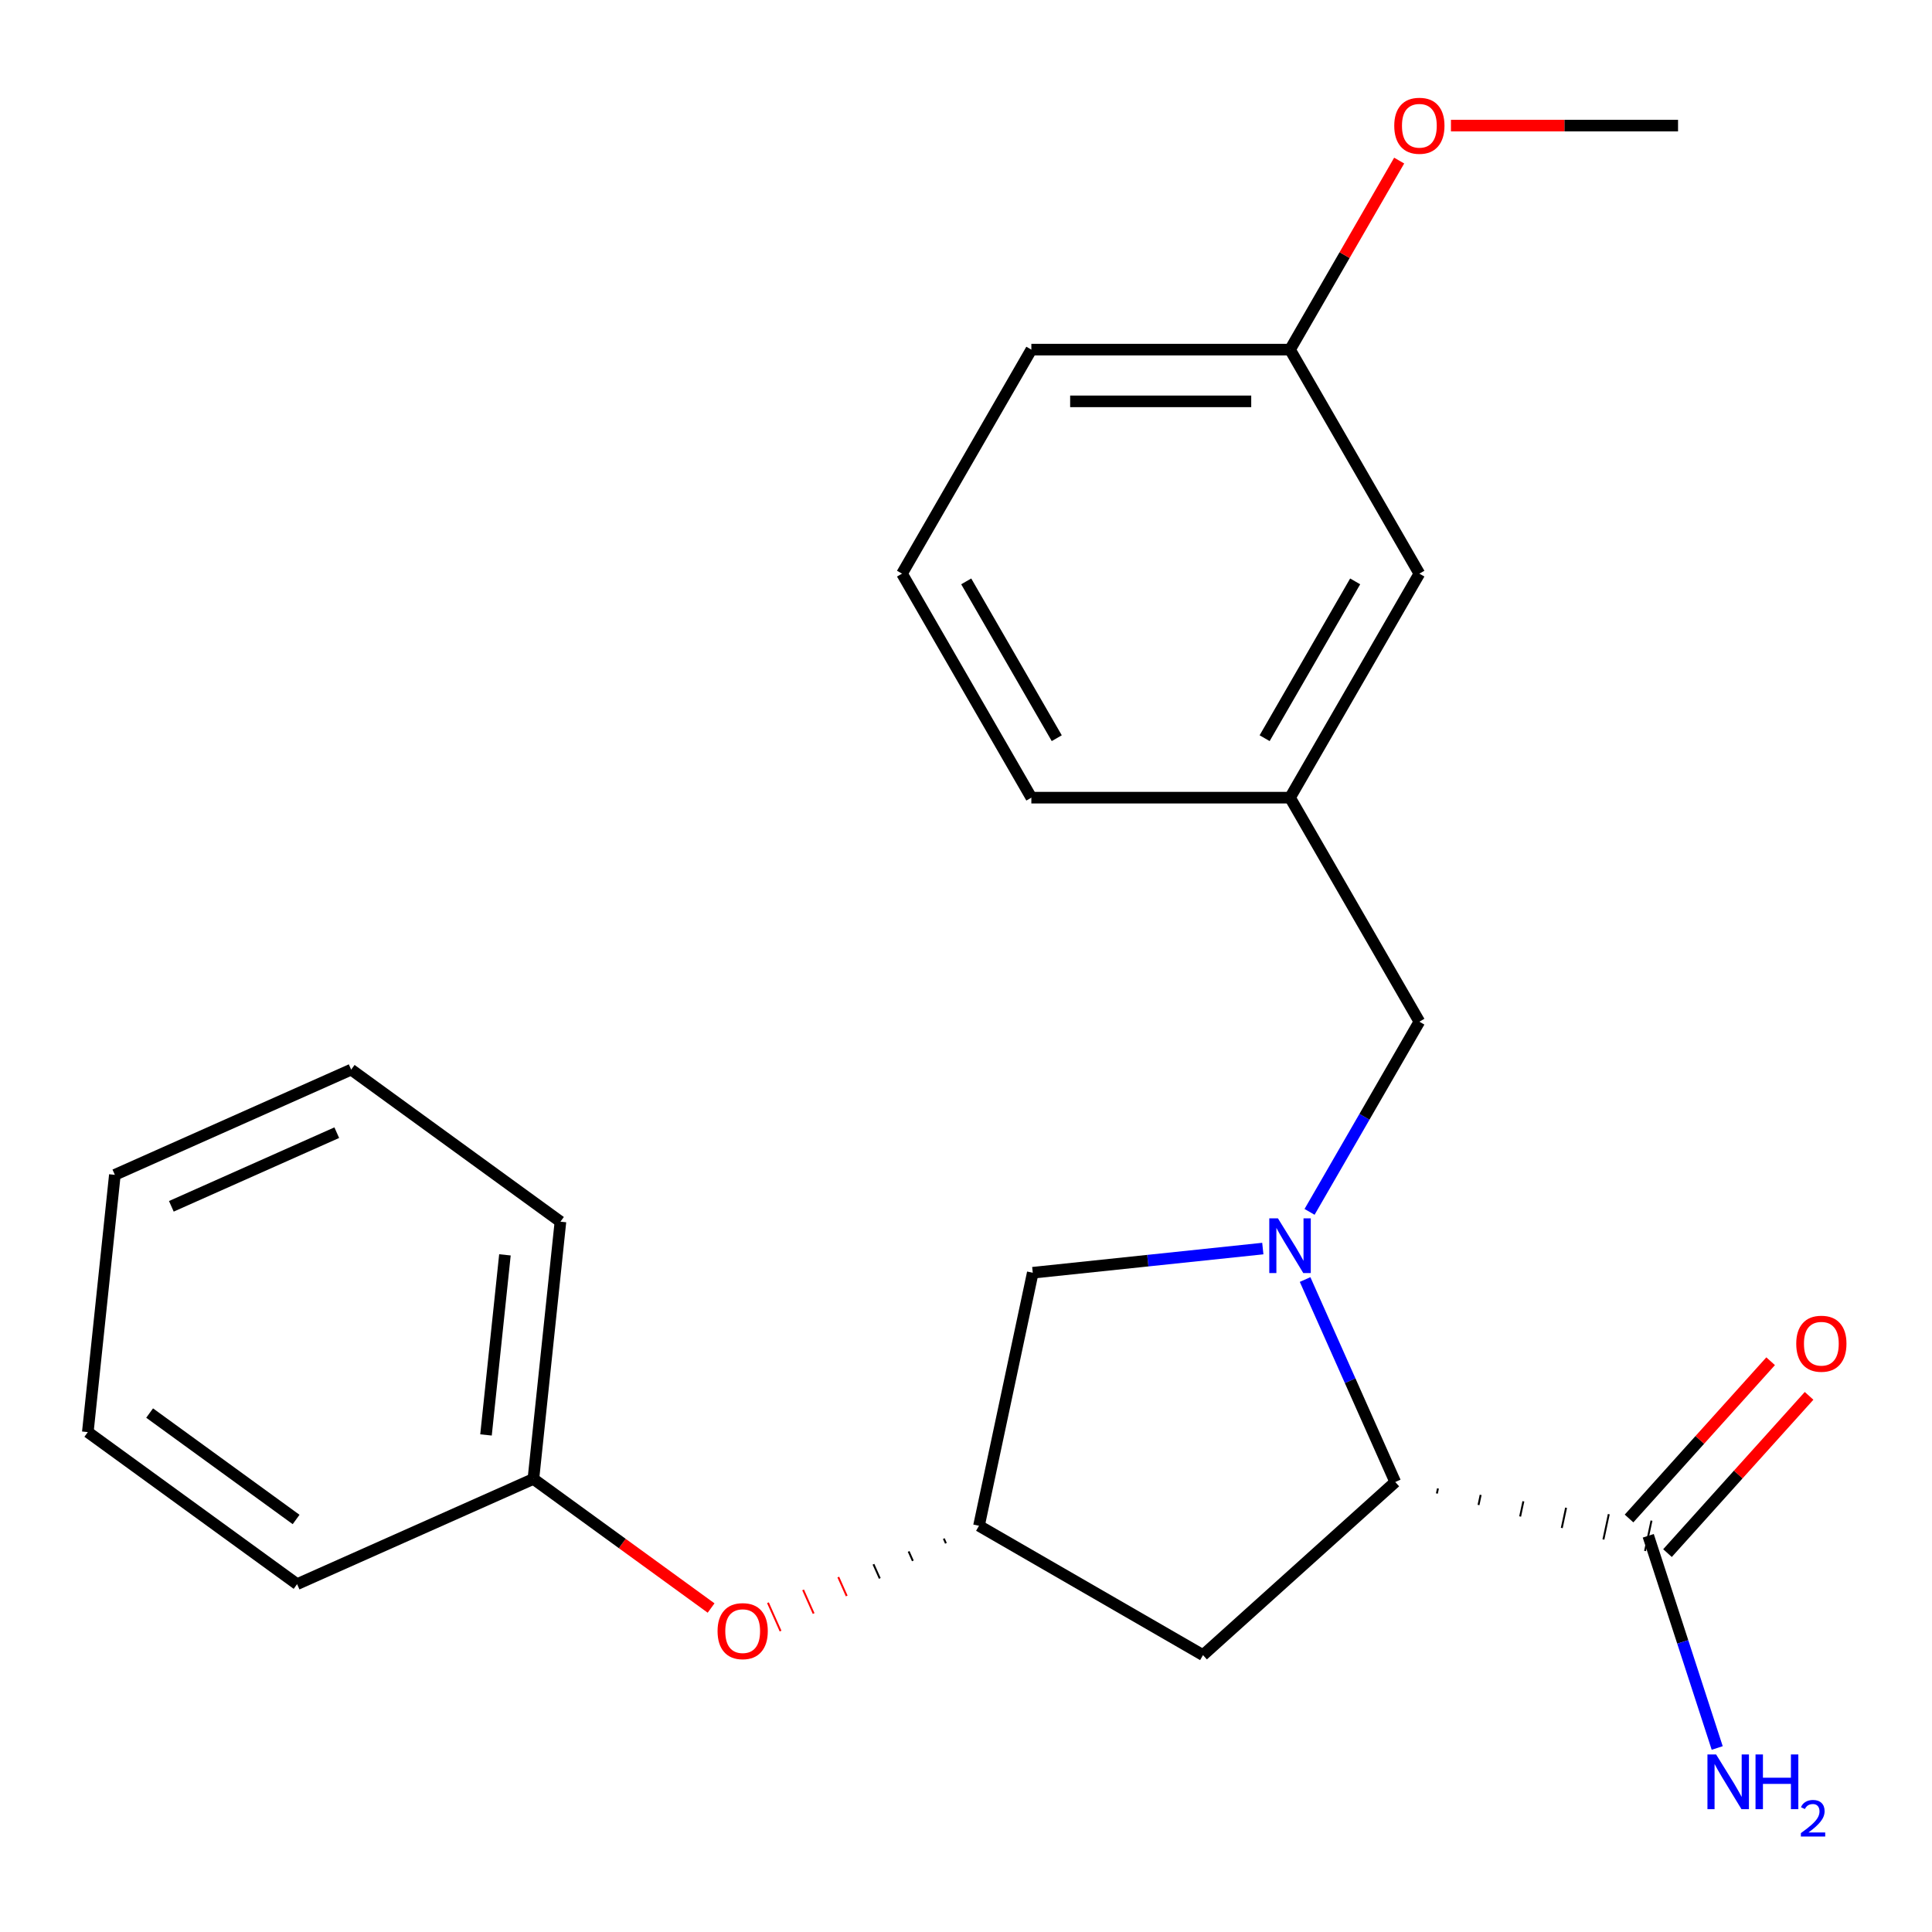 <?xml version='1.0' encoding='iso-8859-1'?>
<svg version='1.1' baseProfile='full'
              xmlns='http://www.w3.org/2000/svg'
                      xmlns:rdkit='http://www.rdkit.org/xml'
                      xmlns:xlink='http://www.w3.org/1999/xlink'
                  xml:space='preserve'
width='1000px' height='1000px' viewBox='0 0 1000 1000'>
<!-- END OF HEADER -->
<rect style='opacity:1.0;fill:#FFFFFF;stroke:none' width='1000' height='1000' x='0' y='0'> </rect>
<path class='bond-0' d='M 675.512,662.281 L 698.843,714.685' style='fill:none;fill-rule:evenodd;stroke:#0000FF;stroke-width:6px;stroke-linecap:butt;stroke-linejoin:miter;stroke-opacity:1' />
<path class='bond-0' d='M 698.843,714.685 L 722.175,767.088' style='fill:none;fill-rule:evenodd;stroke:#000000;stroke-width:6px;stroke-linecap:butt;stroke-linejoin:miter;stroke-opacity:1' />
<path class='bond-3' d='M 653.63,646.254 L 594.095,652.512' style='fill:none;fill-rule:evenodd;stroke:#0000FF;stroke-width:6px;stroke-linecap:butt;stroke-linejoin:miter;stroke-opacity:1' />
<path class='bond-3' d='M 594.095,652.512 L 534.56,658.769' style='fill:none;fill-rule:evenodd;stroke:#000000;stroke-width:6px;stroke-linecap:butt;stroke-linejoin:miter;stroke-opacity:1' />
<path class='bond-5' d='M 677.825,627.266 L 706.243,578.044' style='fill:none;fill-rule:evenodd;stroke:#0000FF;stroke-width:6px;stroke-linecap:butt;stroke-linejoin:miter;stroke-opacity:1' />
<path class='bond-5' d='M 706.243,578.044 L 734.662,528.821' style='fill:none;fill-rule:evenodd;stroke:#000000;stroke-width:6px;stroke-linecap:butt;stroke-linejoin:miter;stroke-opacity:1' />
<path class='bond-1' d='M 743.724,773.037 L 744.281,770.418' style='fill:none;fill-rule:evenodd;stroke:#000000;stroke-width:1.0px;stroke-linecap:butt;stroke-linejoin:miter;stroke-opacity:1' />
<path class='bond-1' d='M 765.273,778.987 L 766.386,773.748' style='fill:none;fill-rule:evenodd;stroke:#000000;stroke-width:1.0px;stroke-linecap:butt;stroke-linejoin:miter;stroke-opacity:1' />
<path class='bond-1' d='M 786.822,784.936 L 788.492,777.078' style='fill:none;fill-rule:evenodd;stroke:#000000;stroke-width:1.0px;stroke-linecap:butt;stroke-linejoin:miter;stroke-opacity:1' />
<path class='bond-1' d='M 808.371,790.885 L 810.598,780.408' style='fill:none;fill-rule:evenodd;stroke:#000000;stroke-width:1.0px;stroke-linecap:butt;stroke-linejoin:miter;stroke-opacity:1' />
<path class='bond-1' d='M 829.92,796.834 L 832.704,783.738' style='fill:none;fill-rule:evenodd;stroke:#000000;stroke-width:1.0px;stroke-linecap:butt;stroke-linejoin:miter;stroke-opacity:1' />
<path class='bond-1' d='M 851.469,802.783 L 854.809,787.068' style='fill:none;fill-rule:evenodd;stroke:#000000;stroke-width:1.0px;stroke-linecap:butt;stroke-linejoin:miter;stroke-opacity:1' />
<path class='bond-2' d='M 722.175,767.088 L 622.675,856.678' style='fill:none;fill-rule:evenodd;stroke:#000000;stroke-width:6px;stroke-linecap:butt;stroke-linejoin:miter;stroke-opacity:1' />
<path class='bond-6' d='M 863.089,803.885 L 899.732,763.188' style='fill:none;fill-rule:evenodd;stroke:#000000;stroke-width:6px;stroke-linecap:butt;stroke-linejoin:miter;stroke-opacity:1' />
<path class='bond-6' d='M 899.732,763.188 L 936.375,722.492' style='fill:none;fill-rule:evenodd;stroke:#FF0000;stroke-width:6px;stroke-linecap:butt;stroke-linejoin:miter;stroke-opacity:1' />
<path class='bond-6' d='M 843.189,785.967 L 879.832,745.27' style='fill:none;fill-rule:evenodd;stroke:#000000;stroke-width:6px;stroke-linecap:butt;stroke-linejoin:miter;stroke-opacity:1' />
<path class='bond-6' d='M 879.832,745.27 L 916.475,704.574' style='fill:none;fill-rule:evenodd;stroke:#FF0000;stroke-width:6px;stroke-linecap:butt;stroke-linejoin:miter;stroke-opacity:1' />
<path class='bond-9' d='M 853.139,794.926 L 870.982,849.841' style='fill:none;fill-rule:evenodd;stroke:#000000;stroke-width:6px;stroke-linecap:butt;stroke-linejoin:miter;stroke-opacity:1' />
<path class='bond-9' d='M 870.982,849.841 L 888.825,904.755' style='fill:none;fill-rule:evenodd;stroke:#0000FF;stroke-width:6px;stroke-linecap:butt;stroke-linejoin:miter;stroke-opacity:1' />
<path class='bond-23' d='M 622.675,856.678 L 506.723,789.733' style='fill:none;fill-rule:evenodd;stroke:#000000;stroke-width:6px;stroke-linecap:butt;stroke-linejoin:miter;stroke-opacity:1' />
<path class='bond-4' d='M 534.56,658.769 L 506.723,789.733' style='fill:none;fill-rule:evenodd;stroke:#000000;stroke-width:6px;stroke-linecap:butt;stroke-linejoin:miter;stroke-opacity:1' />
<path class='bond-7' d='M 488.517,796.373 L 489.606,798.82' style='fill:none;fill-rule:evenodd;stroke:#000000;stroke-width:1.0px;stroke-linecap:butt;stroke-linejoin:miter;stroke-opacity:1' />
<path class='bond-7' d='M 470.311,803.013 L 472.49,807.906' style='fill:none;fill-rule:evenodd;stroke:#000000;stroke-width:1.0px;stroke-linecap:butt;stroke-linejoin:miter;stroke-opacity:1' />
<path class='bond-7' d='M 452.105,809.654 L 455.373,816.993' style='fill:none;fill-rule:evenodd;stroke:#000000;stroke-width:1.0px;stroke-linecap:butt;stroke-linejoin:miter;stroke-opacity:1' />
<path class='bond-7' d='M 433.9,816.294 L 438.256,826.079' style='fill:none;fill-rule:evenodd;stroke:#FF0000;stroke-width:1.0px;stroke-linecap:butt;stroke-linejoin:miter;stroke-opacity:1' />
<path class='bond-7' d='M 415.694,822.934 L 421.14,835.165' style='fill:none;fill-rule:evenodd;stroke:#FF0000;stroke-width:1.0px;stroke-linecap:butt;stroke-linejoin:miter;stroke-opacity:1' />
<path class='bond-7' d='M 397.488,829.574 L 404.023,844.252' style='fill:none;fill-rule:evenodd;stroke:#FF0000;stroke-width:1.0px;stroke-linecap:butt;stroke-linejoin:miter;stroke-opacity:1' />
<path class='bond-8' d='M 734.662,528.821 L 667.717,412.869' style='fill:none;fill-rule:evenodd;stroke:#000000;stroke-width:6px;stroke-linecap:butt;stroke-linejoin:miter;stroke-opacity:1' />
<path class='bond-12' d='M 368.061,832.314 L 322.075,798.903' style='fill:none;fill-rule:evenodd;stroke:#FF0000;stroke-width:6px;stroke-linecap:butt;stroke-linejoin:miter;stroke-opacity:1' />
<path class='bond-12' d='M 322.075,798.903 L 276.089,765.493' style='fill:none;fill-rule:evenodd;stroke:#000000;stroke-width:6px;stroke-linecap:butt;stroke-linejoin:miter;stroke-opacity:1' />
<path class='bond-10' d='M 667.717,412.869 L 734.662,296.917' style='fill:none;fill-rule:evenodd;stroke:#000000;stroke-width:6px;stroke-linecap:butt;stroke-linejoin:miter;stroke-opacity:1' />
<path class='bond-10' d='M 654.568,382.087 L 701.43,300.921' style='fill:none;fill-rule:evenodd;stroke:#000000;stroke-width:6px;stroke-linecap:butt;stroke-linejoin:miter;stroke-opacity:1' />
<path class='bond-15' d='M 667.717,412.869 L 533.827,412.869' style='fill:none;fill-rule:evenodd;stroke:#000000;stroke-width:6px;stroke-linecap:butt;stroke-linejoin:miter;stroke-opacity:1' />
<path class='bond-11' d='M 734.662,296.917 L 667.717,180.964' style='fill:none;fill-rule:evenodd;stroke:#000000;stroke-width:6px;stroke-linecap:butt;stroke-linejoin:miter;stroke-opacity:1' />
<path class='bond-13' d='M 667.717,180.964 L 695.962,132.042' style='fill:none;fill-rule:evenodd;stroke:#000000;stroke-width:6px;stroke-linecap:butt;stroke-linejoin:miter;stroke-opacity:1' />
<path class='bond-13' d='M 695.962,132.042 L 724.208,83.119' style='fill:none;fill-rule:evenodd;stroke:#FF0000;stroke-width:6px;stroke-linecap:butt;stroke-linejoin:miter;stroke-opacity:1' />
<path class='bond-24' d='M 667.717,180.964 L 533.827,180.964' style='fill:none;fill-rule:evenodd;stroke:#000000;stroke-width:6px;stroke-linecap:butt;stroke-linejoin:miter;stroke-opacity:1' />
<path class='bond-24' d='M 647.633,207.742 L 553.91,207.742' style='fill:none;fill-rule:evenodd;stroke:#000000;stroke-width:6px;stroke-linecap:butt;stroke-linejoin:miter;stroke-opacity:1' />
<path class='bond-17' d='M 276.089,765.493 L 290.084,632.336' style='fill:none;fill-rule:evenodd;stroke:#000000;stroke-width:6px;stroke-linecap:butt;stroke-linejoin:miter;stroke-opacity:1' />
<path class='bond-17' d='M 251.557,742.72 L 261.353,649.51' style='fill:none;fill-rule:evenodd;stroke:#000000;stroke-width:6px;stroke-linecap:butt;stroke-linejoin:miter;stroke-opacity:1' />
<path class='bond-18' d='M 276.089,765.493 L 153.774,819.951' style='fill:none;fill-rule:evenodd;stroke:#000000;stroke-width:6px;stroke-linecap:butt;stroke-linejoin:miter;stroke-opacity:1' />
<path class='bond-19' d='M 751.009,65.012 L 809.781,65.012' style='fill:none;fill-rule:evenodd;stroke:#FF0000;stroke-width:6px;stroke-linecap:butt;stroke-linejoin:miter;stroke-opacity:1' />
<path class='bond-19' d='M 809.781,65.012 L 868.552,65.012' style='fill:none;fill-rule:evenodd;stroke:#000000;stroke-width:6px;stroke-linecap:butt;stroke-linejoin:miter;stroke-opacity:1' />
<path class='bond-14' d='M 466.882,296.917 L 533.827,412.869' style='fill:none;fill-rule:evenodd;stroke:#000000;stroke-width:6px;stroke-linecap:butt;stroke-linejoin:miter;stroke-opacity:1' />
<path class='bond-14' d='M 500.114,300.921 L 546.975,382.087' style='fill:none;fill-rule:evenodd;stroke:#000000;stroke-width:6px;stroke-linecap:butt;stroke-linejoin:miter;stroke-opacity:1' />
<path class='bond-16' d='M 466.882,296.917 L 533.827,180.964' style='fill:none;fill-rule:evenodd;stroke:#000000;stroke-width:6px;stroke-linecap:butt;stroke-linejoin:miter;stroke-opacity:1' />
<path class='bond-20' d='M 290.084,632.336 L 181.765,553.637' style='fill:none;fill-rule:evenodd;stroke:#000000;stroke-width:6px;stroke-linecap:butt;stroke-linejoin:miter;stroke-opacity:1' />
<path class='bond-21' d='M 153.774,819.951 L 45.455,741.252' style='fill:none;fill-rule:evenodd;stroke:#000000;stroke-width:6px;stroke-linecap:butt;stroke-linejoin:miter;stroke-opacity:1' />
<path class='bond-21' d='M 153.266,786.482 L 77.442,731.393' style='fill:none;fill-rule:evenodd;stroke:#000000;stroke-width:6px;stroke-linecap:butt;stroke-linejoin:miter;stroke-opacity:1' />
<path class='bond-25' d='M 181.765,553.637 L 59.45,608.095' style='fill:none;fill-rule:evenodd;stroke:#000000;stroke-width:6px;stroke-linecap:butt;stroke-linejoin:miter;stroke-opacity:1' />
<path class='bond-25' d='M 174.309,586.269 L 88.689,624.389' style='fill:none;fill-rule:evenodd;stroke:#000000;stroke-width:6px;stroke-linecap:butt;stroke-linejoin:miter;stroke-opacity:1' />
<path class='bond-22' d='M 45.455,741.252 L 59.45,608.095' style='fill:none;fill-rule:evenodd;stroke:#000000;stroke-width:6px;stroke-linecap:butt;stroke-linejoin:miter;stroke-opacity:1' />
<path  class='atom-0' d='M 661.457 630.614
L 670.737 645.614
Q 671.657 647.094, 673.137 649.774
Q 674.617 652.454, 674.697 652.614
L 674.697 630.614
L 678.457 630.614
L 678.457 658.934
L 674.577 658.934
L 664.617 642.534
Q 663.457 640.614, 662.217 638.414
Q 661.017 636.214, 660.657 635.534
L 660.657 658.934
L 656.977 658.934
L 656.977 630.614
L 661.457 630.614
' fill='#0000FF'/>
<path  class='atom-7' d='M 929.729 695.506
Q 929.729 688.706, 933.089 684.906
Q 936.449 681.106, 942.729 681.106
Q 949.009 681.106, 952.369 684.906
Q 955.729 688.706, 955.729 695.506
Q 955.729 702.386, 952.329 706.306
Q 948.929 710.186, 942.729 710.186
Q 936.489 710.186, 933.089 706.306
Q 929.729 702.426, 929.729 695.506
M 942.729 706.986
Q 947.049 706.986, 949.369 704.106
Q 951.729 701.186, 951.729 695.506
Q 951.729 689.946, 949.369 687.146
Q 947.049 684.306, 942.729 684.306
Q 938.409 684.306, 936.049 687.106
Q 933.729 689.906, 933.729 695.506
Q 933.729 701.226, 936.049 704.106
Q 938.409 706.986, 942.729 706.986
' fill='#FF0000'/>
<path  class='atom-8' d='M 371.408 844.271
Q 371.408 837.471, 374.768 833.671
Q 378.128 829.871, 384.408 829.871
Q 390.688 829.871, 394.048 833.671
Q 397.408 837.471, 397.408 844.271
Q 397.408 851.151, 394.008 855.071
Q 390.608 858.951, 384.408 858.951
Q 378.168 858.951, 374.768 855.071
Q 371.408 851.191, 371.408 844.271
M 384.408 855.751
Q 388.728 855.751, 391.048 852.871
Q 393.408 849.951, 393.408 844.271
Q 393.408 838.711, 391.048 835.911
Q 388.728 833.071, 384.408 833.071
Q 380.088 833.071, 377.728 835.871
Q 375.408 838.671, 375.408 844.271
Q 375.408 849.991, 377.728 852.871
Q 380.088 855.751, 384.408 855.751
' fill='#FF0000'/>
<path  class='atom-10' d='M 888.254 908.103
L 897.534 923.103
Q 898.454 924.583, 899.934 927.263
Q 901.414 929.943, 901.494 930.103
L 901.494 908.103
L 905.254 908.103
L 905.254 936.423
L 901.374 936.423
L 891.414 920.023
Q 890.254 918.103, 889.014 915.903
Q 887.814 913.703, 887.454 913.023
L 887.454 936.423
L 883.774 936.423
L 883.774 908.103
L 888.254 908.103
' fill='#0000FF'/>
<path  class='atom-10' d='M 908.654 908.103
L 912.494 908.103
L 912.494 920.143
L 926.974 920.143
L 926.974 908.103
L 930.814 908.103
L 930.814 936.423
L 926.974 936.423
L 926.974 923.343
L 912.494 923.343
L 912.494 936.423
L 908.654 936.423
L 908.654 908.103
' fill='#0000FF'/>
<path  class='atom-10' d='M 932.186 935.429
Q 932.873 933.66, 934.51 932.684
Q 936.146 931.68, 938.417 931.68
Q 941.242 931.68, 942.826 933.212
Q 944.41 934.743, 944.41 937.462
Q 944.41 940.234, 942.35 942.821
Q 940.318 945.408, 936.094 948.471
L 944.726 948.471
L 944.726 950.583
L 932.134 950.583
L 932.134 948.814
Q 935.618 946.332, 937.678 944.484
Q 939.763 942.636, 940.766 940.973
Q 941.77 939.31, 941.77 937.594
Q 941.77 935.799, 940.872 934.796
Q 939.974 933.792, 938.417 933.792
Q 936.912 933.792, 935.909 934.4
Q 934.906 935.007, 934.193 936.353
L 932.186 935.429
' fill='#0000FF'/>
<path  class='atom-14' d='M 721.662 65.092
Q 721.662 58.292, 725.022 54.492
Q 728.382 50.692, 734.662 50.692
Q 740.942 50.692, 744.302 54.492
Q 747.662 58.292, 747.662 65.092
Q 747.662 71.972, 744.262 75.892
Q 740.862 79.772, 734.662 79.772
Q 728.422 79.772, 725.022 75.892
Q 721.662 72.012, 721.662 65.092
M 734.662 76.572
Q 738.982 76.572, 741.302 73.692
Q 743.662 70.772, 743.662 65.092
Q 743.662 59.532, 741.302 56.732
Q 738.982 53.892, 734.662 53.892
Q 730.342 53.892, 727.982 56.692
Q 725.662 59.492, 725.662 65.092
Q 725.662 70.812, 727.982 73.692
Q 730.342 76.572, 734.662 76.572
' fill='#FF0000'/>
</svg>
